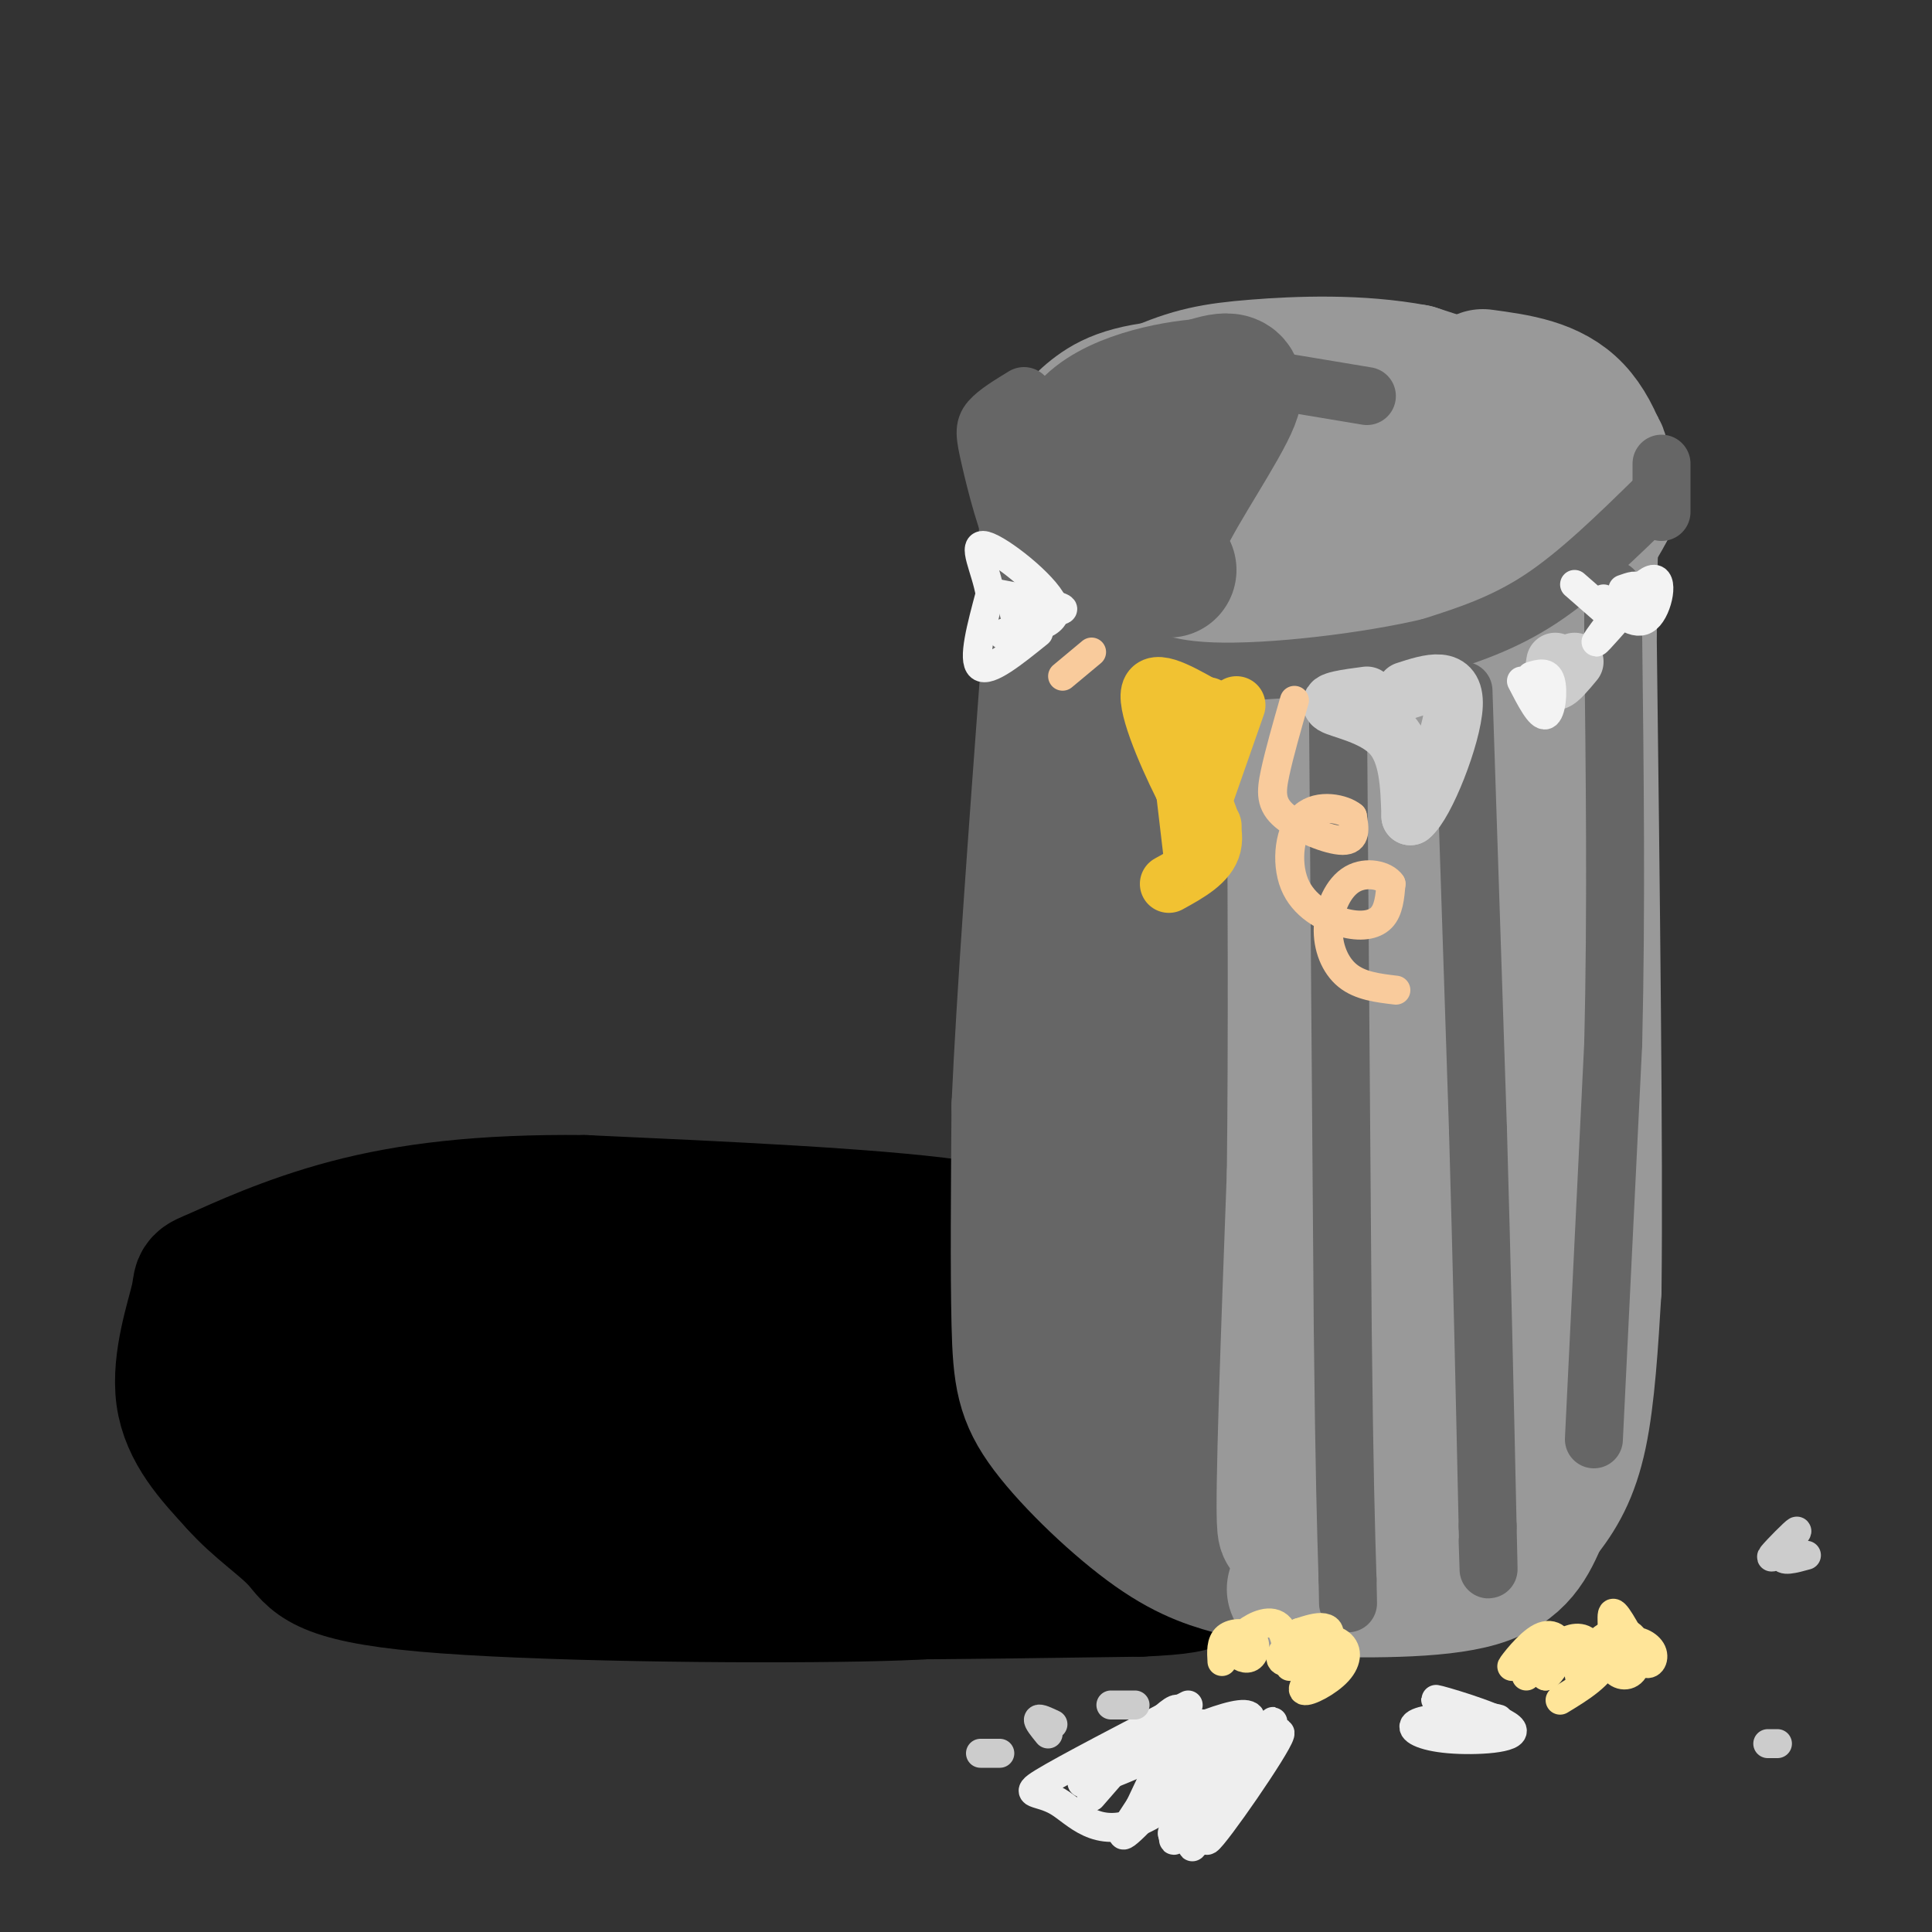 <svg viewBox='0 0 400 400' version='1.1' xmlns='http://www.w3.org/2000/svg' xmlns:xlink='http://www.w3.org/1999/xlink'><rect x="0" y="0" width="400" height="400" fill="#333333" stroke="none"/><g fill='none' stroke='rgb(0,0,0)' stroke-width='28' stroke-linecap='round' stroke-linejoin='round'><path d='M204,264c-53.756,-1.267 -107.511,-2.533 -132,-2c-24.489,0.533 -19.711,2.867 -19,7c0.711,4.133 -2.644,10.067 -6,16'/><path d='M47,285c0.919,8.019 6.215,20.067 11,27c4.785,6.933 9.057,8.751 20,11c10.943,2.249 28.555,4.928 56,6c27.445,1.072 64.722,0.536 102,0'/><path d='M236,329c17.455,-0.723 10.093,-2.531 8,-4c-2.093,-1.469 1.085,-2.598 2,-9c0.915,-6.402 -0.432,-18.077 -2,-26c-1.568,-7.923 -3.359,-12.093 -7,-16c-3.641,-3.907 -9.134,-7.552 -14,-11c-4.866,-3.448 -9.105,-6.699 -26,-9c-16.895,-2.301 -46.448,-3.650 -76,-5'/><path d='M121,249c-21.260,-0.237 -36.409,1.671 -49,5c-12.591,3.329 -22.622,8.078 -27,10c-4.378,1.922 -3.102,1.018 -4,5c-0.898,3.982 -3.971,12.852 -3,20c0.971,7.148 5.985,12.574 11,18'/><path d='M49,307c4.398,4.999 9.894,8.497 13,12c3.106,3.503 3.822,7.011 26,9c22.178,1.989 65.817,2.459 90,2c24.183,-0.459 28.909,-1.845 34,-6c5.091,-4.155 10.545,-11.077 16,-18'/><path d='M228,306c2.135,-6.149 -0.528,-12.521 -7,-18c-6.472,-5.479 -16.754,-10.066 -22,-13c-5.246,-2.934 -5.456,-4.217 -23,-5c-17.544,-0.783 -52.421,-1.066 -70,0c-17.579,1.066 -17.860,3.482 -21,6c-3.140,2.518 -9.138,5.137 -12,8c-2.862,2.863 -2.587,5.969 1,11c3.587,5.031 10.487,11.988 33,16c22.513,4.012 60.638,5.080 85,4c24.362,-1.080 34.961,-4.309 41,-7c6.039,-2.691 7.520,-4.846 9,-7'/><path d='M242,301c-1.212,-4.469 -8.740,-12.141 -13,-16c-4.260,-3.859 -5.250,-3.904 -11,-5c-5.750,-1.096 -16.258,-3.242 -30,-4c-13.742,-0.758 -30.718,-0.128 -45,2c-14.282,2.128 -25.871,5.756 -32,8c-6.129,2.244 -6.798,3.105 -5,5c1.798,1.895 6.063,4.823 21,6c14.937,1.177 40.547,0.603 51,0c10.453,-0.603 5.750,-1.234 4,-3c-1.750,-1.766 -0.548,-4.668 -2,-7c-1.452,-2.332 -5.558,-4.095 -12,-5c-6.442,-0.905 -15.221,-0.953 -24,-1'/><path d='M144,281c-14.521,0.358 -38.825,1.753 -49,4c-10.175,2.247 -6.222,5.344 -2,9c4.222,3.656 8.714,7.869 16,10c7.286,2.131 17.368,2.180 33,0c15.632,-2.180 36.816,-6.590 58,-11'/><path d='M212,295c0.000,0.000 -14.000,-11.000 -14,-11'/></g>
<g fill='none' stroke='rgb(102,102,102)' stroke-width='28' stroke-linecap='round' stroke-linejoin='round'><path d='M257,325c-5.298,-1.393 -10.595,-2.786 -18,-8c-7.405,-5.214 -16.917,-14.250 -22,-21c-5.083,-6.750 -5.738,-11.214 -6,-22c-0.262,-10.786 -0.131,-27.893 0,-45'/><path d='M211,229c1.000,-22.500 3.500,-56.250 6,-90'/><path d='M217,139c0.578,-21.378 -0.978,-29.822 0,-31c0.978,-1.178 4.489,4.911 8,11'/><path d='M225,119c2.845,5.857 5.958,15.000 11,20c5.042,5.000 12.012,5.857 16,8c3.988,2.143 4.994,5.571 6,9'/><path d='M258,156c0.500,22.833 -1.250,75.417 -3,128'/><path d='M255,284c0.212,25.152 2.242,24.030 -1,22c-3.242,-2.030 -11.758,-4.970 -16,-7c-4.242,-2.030 -4.212,-3.152 -5,-16c-0.788,-12.848 -2.394,-37.424 -4,-62'/><path d='M229,221c-0.507,-28.338 0.225,-68.183 1,-67c0.775,1.183 1.593,43.396 4,69c2.407,25.604 6.402,34.601 8,36c1.598,1.399 0.799,-4.801 0,-11'/><path d='M242,248c-0.333,-10.500 -1.167,-31.250 -2,-52'/><path d='M259,319c0.000,0.000 -4.000,-51.000 -4,-51'/></g>
<g fill='none' stroke='rgb(153,153,153)' stroke-width='28' stroke-linecap='round' stroke-linejoin='round'><path d='M273,144c0.000,0.000 1.000,136.000 1,136'/><path d='M274,280c1.356,27.733 4.244,29.067 4,32c-0.244,2.933 -3.622,7.467 -7,12'/><path d='M271,324c-1.167,2.000 -0.583,1.000 0,0'/><path d='M269,327c2.750,1.333 5.500,2.667 6,-2c0.500,-4.667 -1.250,-15.333 -3,-26'/><path d='M272,299c-0.655,-8.476 -0.792,-16.667 -2,-9c-1.208,7.667 -3.488,31.190 -4,26c-0.512,-5.190 0.744,-39.095 2,-73'/><path d='M268,243c0.333,-27.833 0.167,-60.917 0,-94'/><path d='M268,329c14.750,0.250 29.500,0.500 38,-2c8.500,-2.500 10.750,-7.750 13,-13'/><path d='M319,314c3.667,-4.467 6.333,-9.133 8,-17c1.667,-7.867 2.333,-18.933 3,-30'/><path d='M330,267c0.333,-27.667 -0.333,-81.833 -1,-136'/><path d='M329,131c0.156,-26.444 1.044,-24.556 0,-22c-1.044,2.556 -4.022,5.778 -7,9'/><path d='M322,118c-1.893,5.095 -3.125,13.333 -11,13c-7.875,-0.333 -22.393,-9.238 -27,11c-4.607,20.238 0.696,69.619 6,119'/><path d='M290,261c1.722,24.222 3.029,25.276 5,26c1.971,0.724 4.608,1.118 6,7c1.392,5.882 1.541,17.252 3,-7c1.459,-24.252 4.230,-84.126 7,-144'/><path d='M311,143c-0.911,-4.489 -6.689,56.289 -9,94c-2.311,37.711 -1.156,52.356 0,67'/><path d='M295,313c0.000,0.000 -2.000,-8.000 -2,-8'/><path d='M324,104c1.179,2.756 2.357,5.512 -4,10c-6.357,4.488 -20.250,10.708 -34,13c-13.750,2.292 -27.357,0.655 -37,-2c-9.643,-2.655 -15.321,-6.327 -21,-10'/><path d='M228,115c-5.279,-4.338 -7.975,-10.185 -9,-14c-1.025,-3.815 -0.378,-5.600 1,-8c1.378,-2.400 3.486,-5.415 7,-8c3.514,-2.585 8.432,-4.738 22,-5c13.568,-0.262 35.784,1.369 58,3'/><path d='M307,83c10.077,0.891 6.268,1.620 7,6c0.732,4.380 6.005,12.413 7,17c0.995,4.587 -2.286,5.729 -5,7c-2.714,1.271 -4.860,2.672 -14,3c-9.140,0.328 -25.275,-0.417 -35,-2c-9.725,-1.583 -13.041,-4.003 -17,-6c-3.959,-1.997 -8.560,-3.571 -10,-6c-1.440,-2.429 0.280,-5.715 2,-9'/><path d='M242,93c7.371,-2.284 24.799,-3.494 34,-4c9.201,-0.506 10.174,-0.308 16,2c5.826,2.308 16.506,6.726 19,10c2.494,3.274 -3.197,5.403 -12,7c-8.803,1.597 -20.716,2.661 -29,2c-8.284,-0.661 -12.938,-3.046 -15,-6c-2.062,-2.954 -1.531,-6.477 -1,-10'/><path d='M327,108c1.511,-3.489 3.022,-6.978 4,-10c0.978,-3.022 1.422,-5.578 -5,-9c-6.422,-3.422 -19.711,-7.711 -33,-12'/><path d='M293,77c-11.667,-2.198 -24.333,-1.692 -33,-1c-8.667,0.692 -13.333,1.571 -21,5c-7.667,3.429 -18.333,9.408 -22,15c-3.667,5.592 -0.333,10.796 3,16'/><path d='M220,112c3.217,4.521 9.760,7.822 13,10c3.240,2.178 3.178,3.233 15,5c11.822,1.767 35.529,4.245 51,2c15.471,-2.245 22.706,-9.213 27,-14c4.294,-4.787 5.647,-7.394 7,-10'/><path d='M333,105c0.378,-5.689 -2.178,-14.911 -7,-20c-4.822,-5.089 -11.911,-6.044 -19,-7'/></g>
<g fill='none' stroke='rgb(102,102,102)' stroke-width='28' stroke-linecap='round' stroke-linejoin='round'><path d='M242,118c-2.111,-1.511 -4.222,-3.022 -1,-10c3.222,-6.978 11.778,-19.422 14,-25c2.222,-5.578 -1.889,-4.289 -6,-3'/><path d='M249,80c-6.310,0.405 -19.083,2.917 -24,9c-4.917,6.083 -1.976,15.738 1,21c2.976,5.262 5.988,6.131 9,7'/><path d='M235,117c1.667,1.333 1.333,1.167 1,1'/></g>
<g fill='none' stroke='rgb(102,102,102)' stroke-width='12' stroke-linecap='round' stroke-linejoin='round'><path d='M277,145c0.000,0.000 1.000,130.000 1,130'/><path d='M278,275c0.333,30.333 0.667,41.167 1,52'/><path d='M279,327c0.167,8.667 0.083,4.333 0,0'/><path d='M303,143c0.000,0.000 3.000,91.000 3,91'/><path d='M306,234c0.833,28.833 1.417,55.417 2,82'/><path d='M308,316c0.333,14.167 0.167,8.583 0,3'/><path d='M330,298c0.000,0.000 4.000,-82.000 4,-82'/><path d='M334,216c0.667,-27.667 0.333,-55.833 0,-84'/><path d='M334,132c0.000,-14.833 0.000,-9.917 0,-5'/><path d='M343,103c-8.083,7.917 -16.167,15.833 -24,21c-7.833,5.167 -15.417,7.583 -23,10'/><path d='M296,134c-12.607,2.988 -32.625,5.458 -45,5c-12.375,-0.458 -17.107,-3.845 -21,-7c-3.893,-3.155 -6.946,-6.077 -10,-9'/><path d='M220,123c-3.244,-2.391 -6.354,-3.868 -9,-9c-2.646,-5.132 -4.828,-13.920 -6,-19c-1.172,-5.080 -1.335,-6.451 0,-8c1.335,-1.549 4.167,-3.274 7,-5'/><path d='M344,106c0.000,0.000 0.000,-10.000 0,-10'/><path d='M283,82c0.000,0.000 -18.000,-3.000 -18,-3'/></g>
<g fill='none' stroke='rgb(204,204,204)' stroke-width='12' stroke-linecap='round' stroke-linejoin='round'><path d='M283,144c-4.200,0.556 -8.400,1.111 -7,2c1.400,0.889 8.400,2.111 12,6c3.600,3.889 3.800,10.444 4,17'/><path d='M292,169c3.067,-2.333 8.733,-16.667 9,-23c0.267,-6.333 -4.867,-4.667 -10,-3'/><path d='M322,137c-0.333,2.000 -0.667,4.000 0,4c0.667,0.000 2.333,-2.000 4,-4'/></g>
<g fill='none' stroke='rgb(241,194,50)' stroke-width='12' stroke-linecap='round' stroke-linejoin='round'><path d='M245,147c-0.778,5.733 -1.556,11.467 0,16c1.556,4.533 5.444,7.867 6,8c0.556,0.133 -2.222,-2.933 -5,-6'/><path d='M246,165c-3.044,-5.689 -8.156,-16.911 -8,-21c0.156,-4.089 5.578,-1.044 11,2'/><path d='M249,146c1.833,0.333 0.917,0.167 0,0'/><path d='M256,146c0.000,0.000 -7.000,20.000 -7,20'/><path d='M247,162c2.417,4.750 4.833,9.500 4,13c-0.833,3.500 -4.917,5.750 -9,8'/><path d='M247,178c0.000,0.000 -2.000,-17.000 -2,-17'/></g>
<g fill='none' stroke='rgb(249,203,156)' stroke-width='6' stroke-linecap='round' stroke-linejoin='round'><path d='M268,145c-1.571,5.500 -3.143,11.000 -4,15c-0.857,4.000 -1.000,6.500 2,9c3.000,2.500 9.143,5.000 12,5c2.857,0.000 2.429,-2.500 2,-5'/><path d='M280,169c-1.704,-1.495 -6.965,-2.732 -10,0c-3.035,2.732 -3.844,9.433 -2,14c1.844,4.567 6.343,6.999 10,8c3.657,1.001 6.474,0.572 8,-1c1.526,-1.572 1.763,-4.286 2,-7'/><path d='M288,183c-1.167,-1.766 -5.086,-2.679 -8,-1c-2.914,1.679 -4.823,5.952 -5,10c-0.177,4.048 1.378,7.871 4,10c2.622,2.129 6.311,2.565 10,3'/><path d='M226,135c0.000,0.000 -6.000,5.000 -6,5'/></g>
<g fill='none' stroke='rgb(243,243,243)' stroke-width='6' stroke-linecap='round' stroke-linejoin='round'><path d='M215,131c-5.167,4.167 -10.333,8.333 -12,7c-1.667,-1.333 0.167,-8.167 2,-15'/><path d='M205,123c-0.857,-5.226 -4.000,-10.792 -1,-10c3.000,0.792 12.143,7.940 14,12c1.857,4.060 -3.571,5.030 -9,6'/><path d='M209,131c-1.667,1.000 -1.333,0.500 -1,0'/><path d='M207,123c6.250,1.167 12.500,2.333 13,3c0.500,0.667 -4.750,0.833 -10,1'/><path d='M315,141c1.911,3.711 3.822,7.422 5,7c1.178,-0.422 1.622,-4.978 1,-7c-0.622,-2.022 -2.311,-1.511 -4,-1'/><path d='M332,124c3.339,2.976 6.679,5.952 9,4c2.321,-1.952 3.625,-8.833 1,-8c-2.625,0.833 -9.179,9.381 -11,12c-1.821,2.619 1.089,-0.690 4,-4'/><path d='M335,128c1.644,-1.956 3.756,-4.844 4,-6c0.244,-1.156 -1.378,-0.578 -3,0'/><path d='M334,128c0.000,0.000 -8.000,-7.000 -8,-7'/></g>
<g fill='none' stroke='rgb(255,229,153)' stroke-width='6' stroke-linecap='round' stroke-linejoin='round'><path d='M323,352c4.244,-2.578 8.489,-5.156 10,-9c1.511,-3.844 0.289,-8.956 1,-9c0.711,-0.044 3.356,4.978 6,10'/><path d='M340,344c1.620,1.285 2.671,-0.504 2,-2c-0.671,-1.496 -3.063,-2.699 -5,-2c-1.937,0.699 -3.419,3.301 -3,5c0.419,1.699 2.741,2.494 4,1c1.259,-1.494 1.457,-5.277 0,-7c-1.457,-1.723 -4.567,-1.384 -7,1c-2.433,2.384 -4.188,6.814 -4,7c0.188,0.186 2.320,-3.873 2,-6c-0.320,-2.127 -3.091,-2.322 -5,-1c-1.909,1.322 -2.954,4.161 -4,7'/><path d='M320,347c0.188,0.252 2.658,-2.618 3,-5c0.342,-2.382 -1.444,-4.278 -4,-3c-2.556,1.278 -5.880,5.729 -6,6c-0.120,0.271 2.966,-3.637 4,-4c1.034,-0.363 0.017,2.818 -1,6'/><path d='M274,344c-2.419,2.817 -4.838,5.635 -4,6c0.838,0.365 4.933,-1.722 7,-4c2.067,-2.278 2.105,-4.748 0,-6c-2.105,-1.252 -6.354,-1.286 -9,0c-2.646,1.286 -3.689,3.891 -2,4c1.689,0.109 6.108,-2.278 8,-4c1.892,-1.722 1.255,-2.778 0,-3c-1.255,-0.222 -3.127,0.389 -5,1'/><path d='M269,338c-1.207,2.227 -1.725,7.294 -2,7c-0.275,-0.294 -0.307,-5.949 -2,-8c-1.693,-2.051 -5.046,-0.497 -7,1c-1.954,1.497 -2.510,2.937 -2,4c0.510,1.063 2.085,1.749 3,1c0.915,-0.749 1.169,-2.932 0,-4c-1.169,-1.068 -3.763,-1.019 -5,0c-1.237,1.019 -1.119,3.010 -1,5'/></g>
<g fill='none' stroke='rgb(238,238,238)' stroke-width='6' stroke-linecap='round' stroke-linejoin='round'><path d='M304,355c-4.915,0.498 -9.831,0.995 -11,2c-1.169,1.005 1.408,2.517 7,3c5.592,0.483 14.198,-0.062 13,-2c-1.198,-1.938 -12.199,-5.268 -15,-6c-2.801,-0.732 2.600,1.134 8,3'/><path d='M306,355c2.622,0.689 5.178,0.911 4,1c-1.178,0.089 -6.089,0.044 -11,0'/><path d='M246,353c-12.732,6.612 -25.464,13.225 -30,16c-4.536,2.775 -0.876,1.713 3,4c3.876,2.287 7.967,7.923 17,4c9.033,-3.923 23.010,-17.407 23,-21c-0.010,-3.593 -14.005,2.703 -28,9'/><path d='M231,365c0.886,-0.580 17.100,-6.531 15,-5c-2.100,1.531 -22.516,10.543 -22,9c0.516,-1.543 21.963,-13.640 25,-12c3.037,1.640 -12.336,17.019 -14,19c-1.664,1.981 10.382,-9.434 15,-13c4.618,-3.566 1.809,0.717 -1,5'/><path d='M249,368c-2.353,4.699 -7.735,13.946 -6,11c1.735,-2.946 10.586,-18.085 10,-17c-0.586,1.085 -10.611,18.394 -10,19c0.611,0.606 11.857,-15.491 13,-16c1.143,-0.509 -7.816,14.569 -9,17c-1.184,2.431 5.408,-7.784 12,-18'/><path d='M259,364c3.574,-5.679 6.510,-10.875 3,-5c-3.510,5.875 -13.466,22.822 -12,22c1.466,-0.822 14.353,-19.414 15,-22c0.647,-2.586 -10.945,10.835 -17,17c-6.055,6.165 -6.571,5.075 -3,-1c3.571,-6.075 11.231,-17.136 9,-16c-2.231,1.136 -14.352,14.467 -19,19c-4.648,4.533 -1.824,0.266 1,-4'/><path d='M236,374c2.733,-5.867 9.067,-18.533 8,-20c-1.067,-1.467 -9.533,8.267 -18,18'/></g>
<g fill='none' stroke='rgb(204,204,204)' stroke-width='6' stroke-linecap='round' stroke-linejoin='round'><path d='M230,353c0.000,0.000 5.000,0.000 5,0'/><path d='M203,363c0.000,0.000 4.000,0.000 4,0'/><path d='M217,359c-1.083,-1.333 -2.167,-2.667 -2,-3c0.167,-0.333 1.583,0.333 3,1'/><path d='M366,361c0.000,0.000 2.000,0.000 2,0'/><path d='M374,322c-2.619,0.726 -5.238,1.452 -5,0c0.238,-1.452 3.333,-5.083 3,-5c-0.333,0.083 -4.095,3.881 -5,5c-0.905,1.119 1.048,-0.440 3,-2'/></g>
</svg>